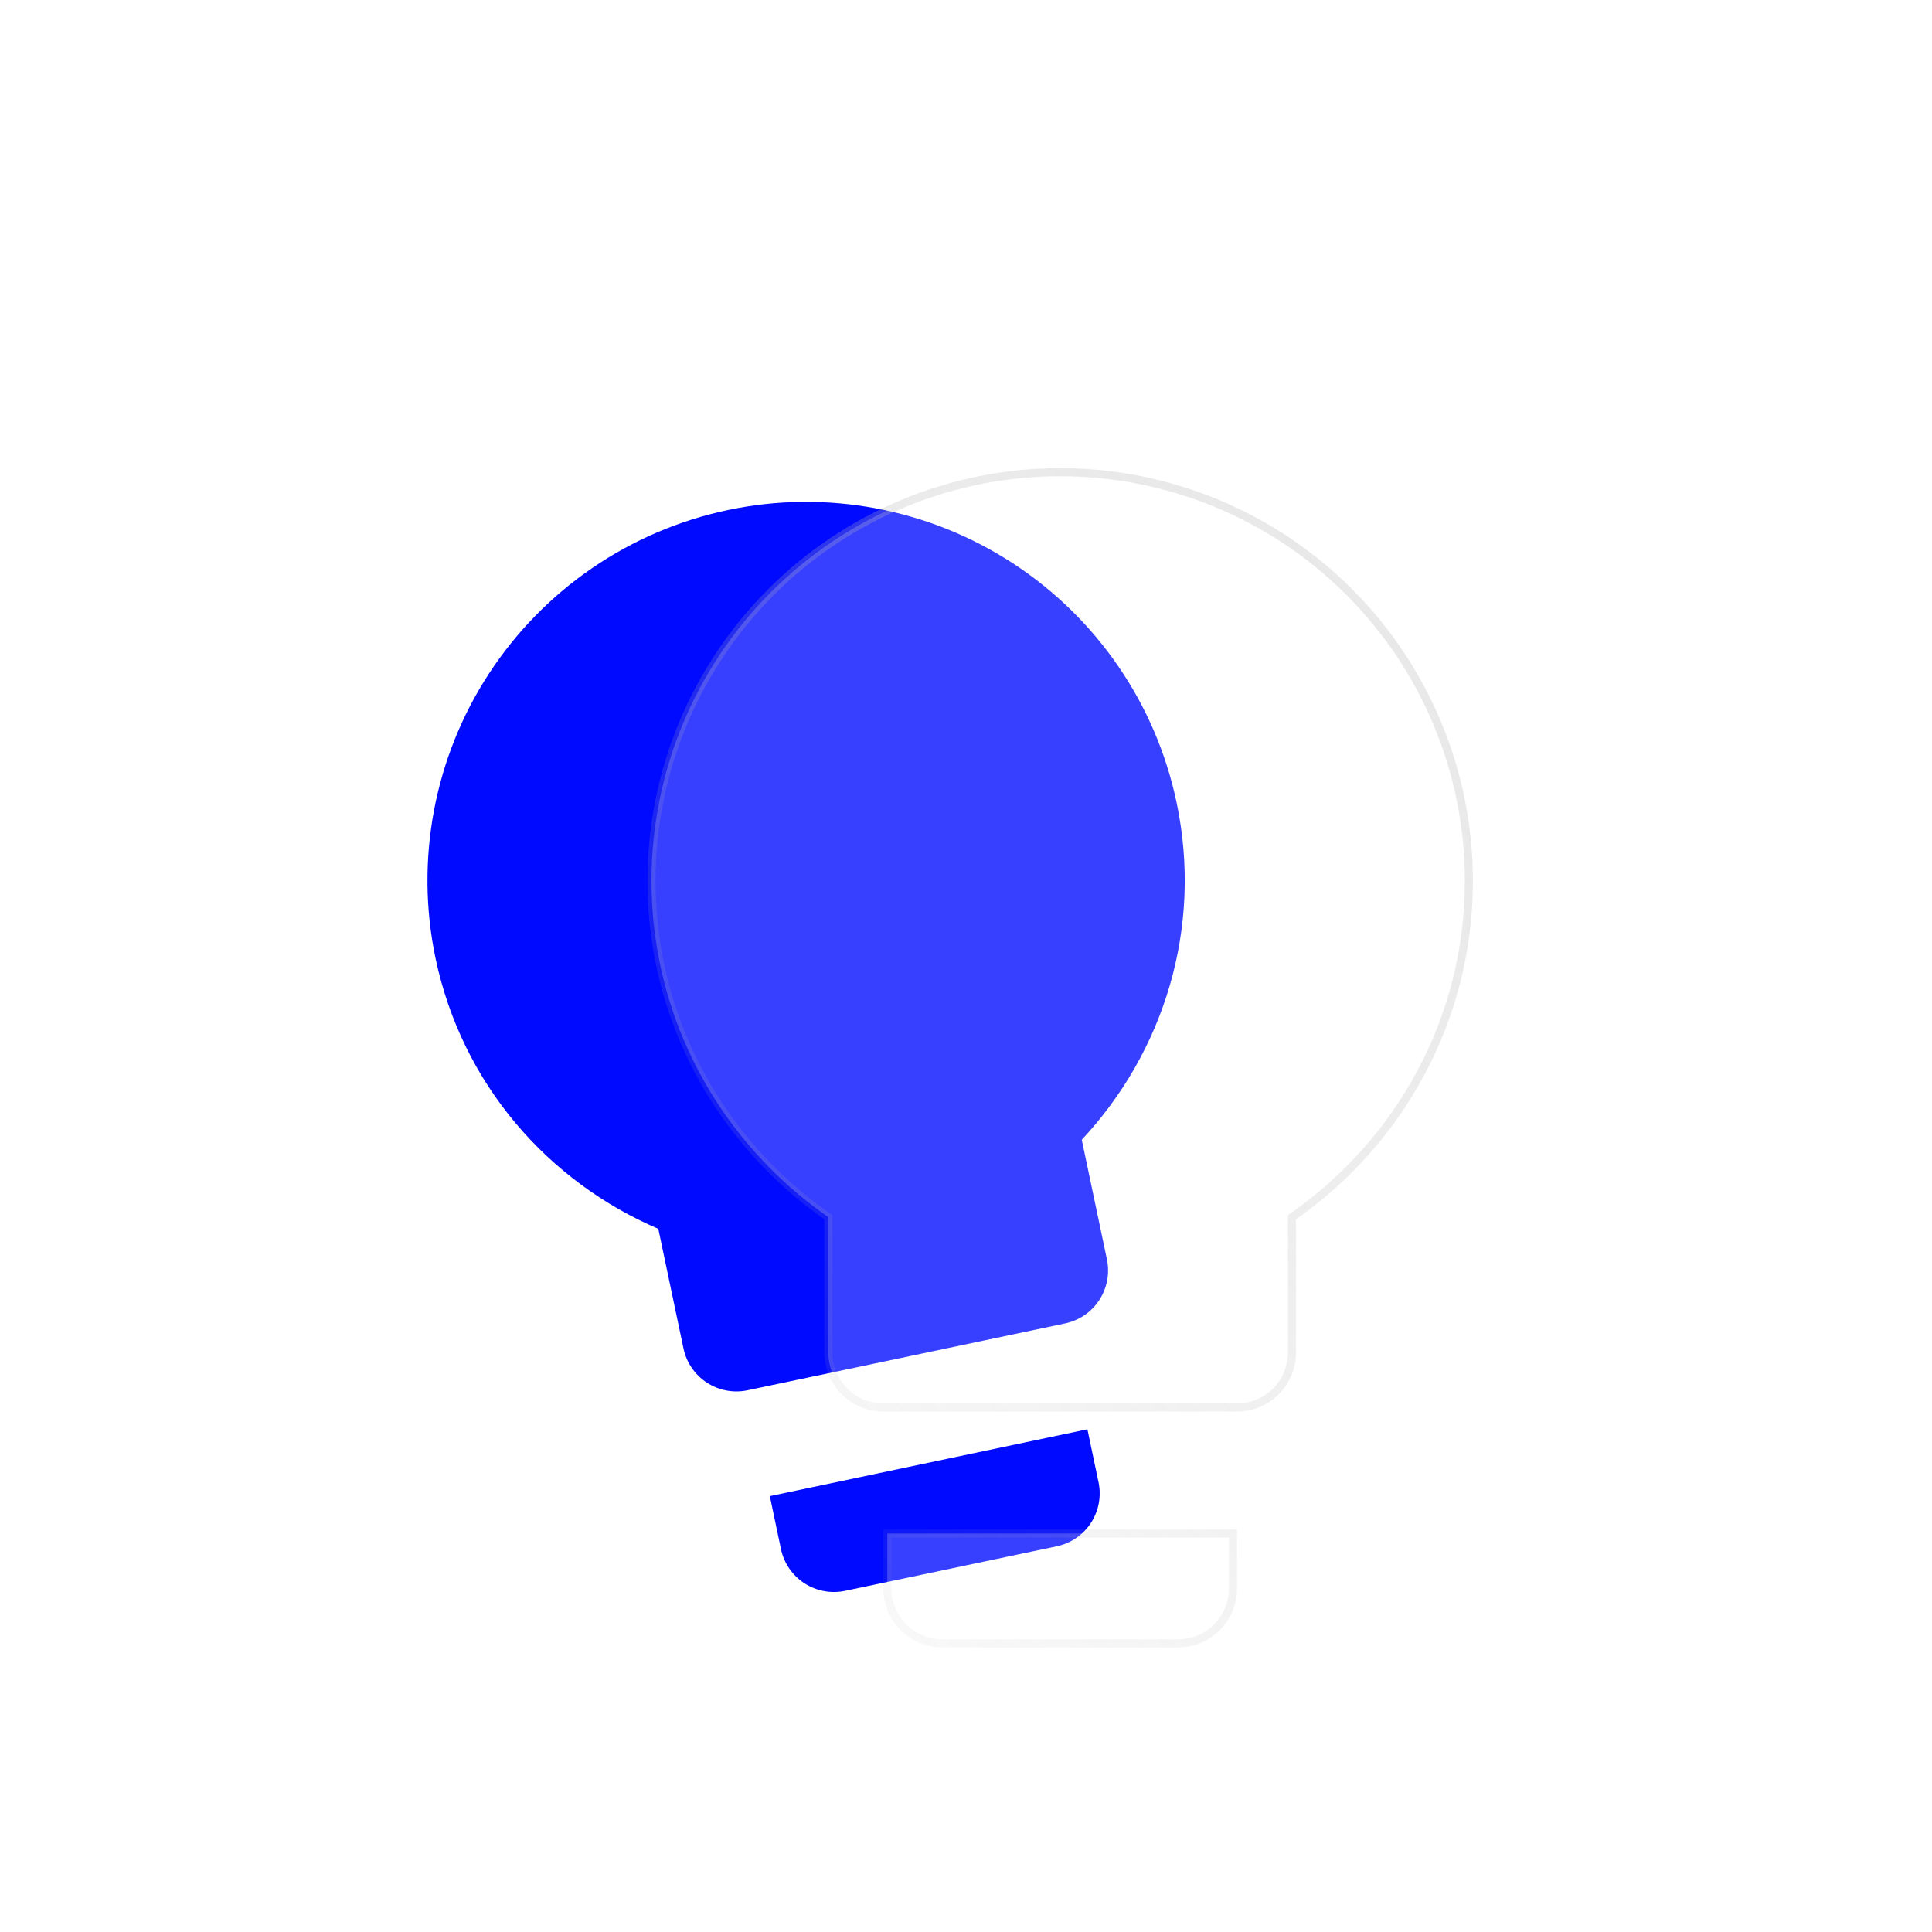 <?xml version="1.0" encoding="UTF-8"?> <svg xmlns="http://www.w3.org/2000/svg" width="82" height="82" viewBox="0 0 82 82" fill="none"><path d="M30.904 21.645C26.733 22.522 23.082 25.021 20.753 28.59C18.425 32.16 17.61 36.509 18.487 40.679C19.613 46.026 23.274 50.158 27.941 52.156L29.009 57.233C29.134 57.829 29.491 58.35 30.001 58.683C30.511 59.016 31.132 59.132 31.728 59.007L45.207 56.17C45.803 56.045 46.325 55.688 46.657 55.178C46.99 54.668 47.106 54.047 46.981 53.451L45.913 48.374C49.378 44.665 51.064 39.407 49.938 34.061C49.061 29.89 46.562 26.239 42.993 23.91C39.423 21.582 35.074 20.767 30.904 21.645ZM33.146 65.746C33.272 66.342 33.629 66.864 34.139 67.196C34.649 67.529 35.27 67.645 35.866 67.52L44.852 65.629C45.447 65.504 45.969 65.147 46.302 64.637C46.634 64.127 46.751 63.506 46.625 62.91L46.153 60.663L32.674 63.5L33.146 65.746Z" fill="#000AFF"></path><g filter="url(#filter0_dn_151_483)"><path d="M52.332 58.223V60.554C52.332 61.172 52.087 61.765 51.65 62.202C51.213 62.639 50.62 62.885 50.002 62.885H39.992C39.373 62.885 38.78 62.639 38.343 62.202C37.906 61.765 37.66 61.172 37.66 60.554V58.223H52.332ZM35.158 44.798L35.085 44.747C30.599 41.599 27.651 36.42 27.651 30.523C27.651 25.922 29.478 21.51 32.731 18.257C35.984 15.004 40.396 13.177 44.996 13.177C49.597 13.177 54.009 15.004 57.262 18.257C60.515 21.51 62.343 25.922 62.343 30.523C62.343 36.42 59.395 41.599 54.908 44.747L54.835 44.798V50.543C54.835 51.161 54.59 51.755 54.153 52.192C53.715 52.629 53.122 52.874 52.504 52.874H37.489C36.87 52.874 36.278 52.629 35.841 52.192C35.404 51.755 35.158 51.161 35.158 50.543V44.798Z" fill="white" fill-opacity="0.22" stroke="url(#paint0_linear_151_483)" stroke-width="0.343"></path></g><defs><filter id="filter0_dn_151_483" x="5.699" y="-1.267" width="78.594" height="83.056" filterUnits="userSpaceOnUse" color-interpolation-filters="sRGB"><feFlood flood-opacity="0" result="BackgroundImageFix"></feFlood><feColorMatrix in="SourceAlpha" type="matrix" values="0 0 0 0 0 0 0 0 0 0 0 0 0 0 0 0 0 0 127 0" result="hardAlpha"></feColorMatrix><feOffset dy="6.864"></feOffset><feGaussianBlur stdDeviation="3.432"></feGaussianBlur><feComposite in2="hardAlpha" operator="out"></feComposite><feColorMatrix type="matrix" values="0 0 0 0 0 0 0 0 0 0 0 0 0 0 0 0 0 0 0.11 0"></feColorMatrix><feBlend mode="normal" in2="BackgroundImageFix" result="effect1_dropShadow_151_483"></feBlend><feBlend mode="normal" in="SourceGraphic" in2="BackgroundImageFix" result="shape"></feBlend><feTurbulence type="fractalNoise" baseFrequency="5.827 5.827" stitchTiles="stitch" numOctaves="3" result="noise" seed="6411"></feTurbulence><feColorMatrix in="noise" type="luminanceToAlpha" result="alphaNoise"></feColorMatrix><feComponentTransfer in="alphaNoise" result="coloredNoise1"><feFuncA type="discrete"></feFuncA></feComponentTransfer><feComposite operator="in" in2="shape" in="coloredNoise1" result="noise1Clipped"></feComposite><feFlood flood-color="rgba(255, 255, 255, 0.05)" result="color1Flood"></feFlood><feComposite operator="in" in2="noise1Clipped" in="color1Flood" result="color1"></feComposite><feMerge result="effect2_noise_151_483"><feMergeNode in="shape"></feMergeNode><feMergeNode in="color1"></feMergeNode></feMerge><feBlend mode="normal" in="effect2_noise_151_483" in2="effect1_dropShadow_151_483" result="effect2_noise_151_483"></feBlend></filter><linearGradient id="paint0_linear_151_483" x1="152.249" y1="-56.351" x2="26.978" y2="69.777" gradientUnits="userSpaceOnUse"><stop stop-color="white"></stop><stop offset="1" stop-color="#999999" stop-opacity="0"></stop></linearGradient></defs></svg> 